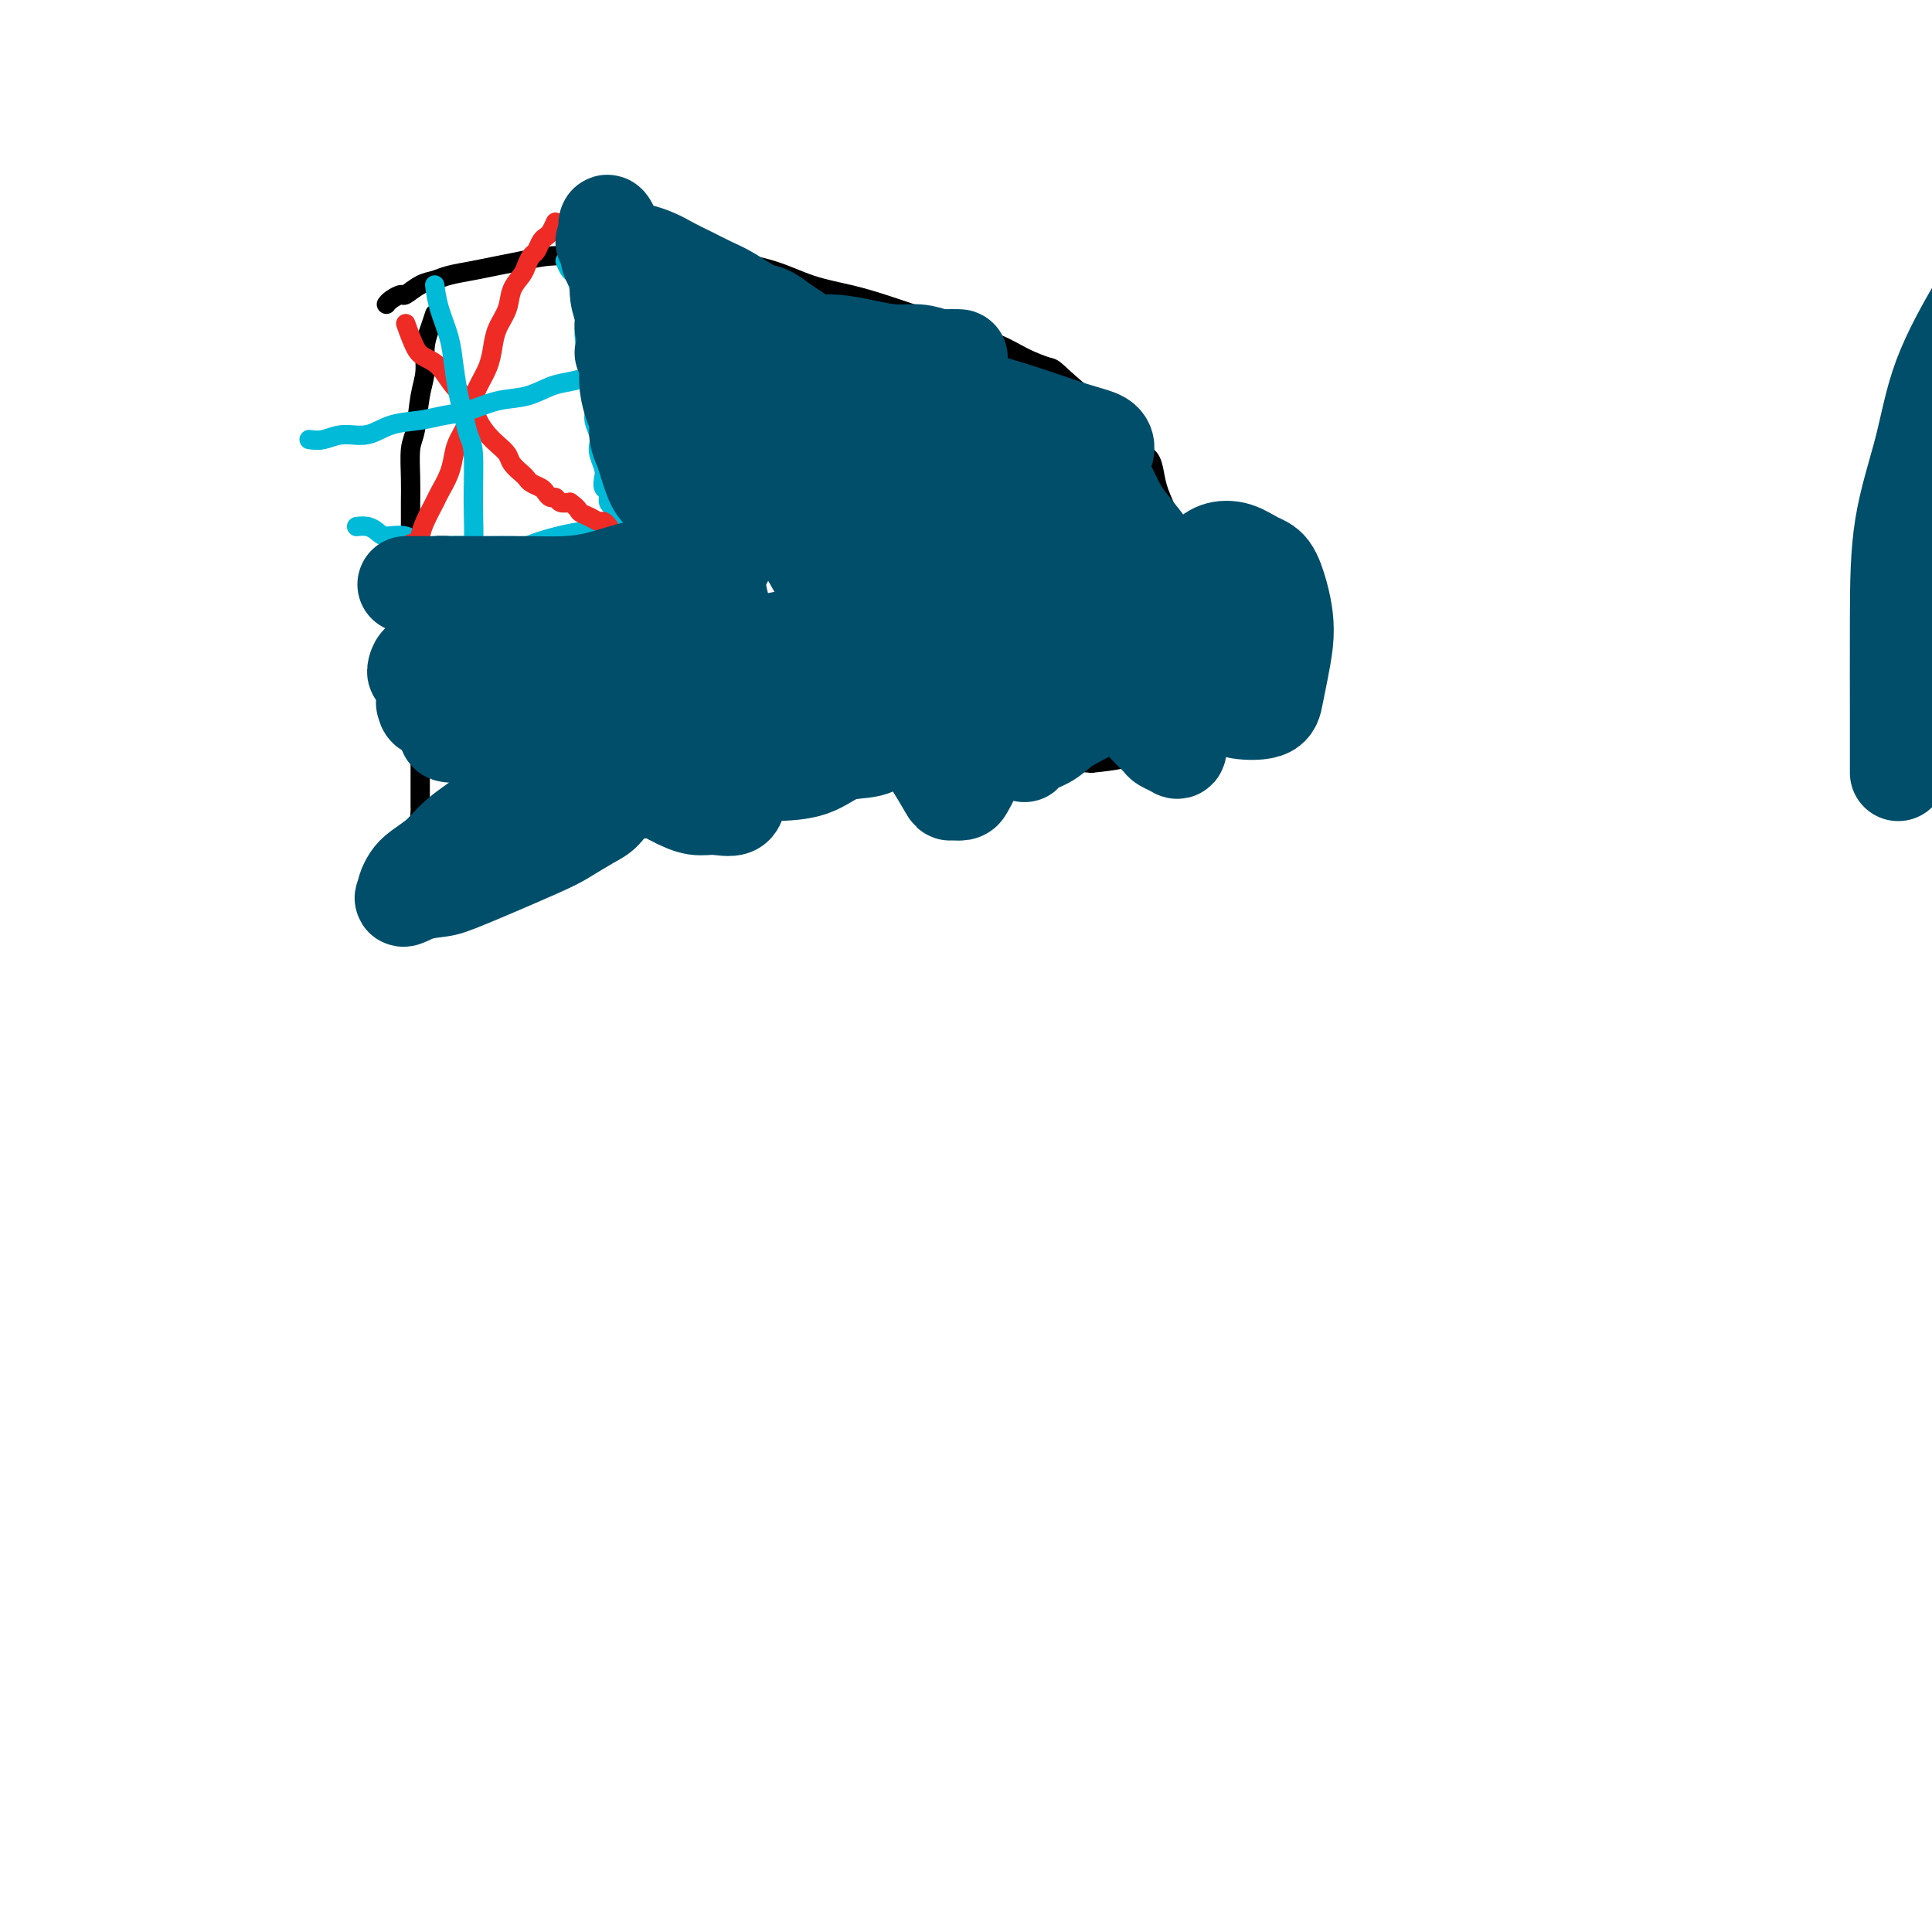 <svg viewBox='0 0 400 400' version='1.1' xmlns='http://www.w3.org/2000/svg' xmlns:xlink='http://www.w3.org/1999/xlink'><g fill='none' stroke='#000000' stroke-width='4' stroke-linecap='round' stroke-linejoin='round'><path d='M90,65c-0.303,0.940 -0.606,1.879 -1,3c-0.394,1.121 -0.880,2.422 -1,4c-0.120,1.578 0.126,3.433 0,5c-0.126,1.567 -0.622,2.848 -1,5c-0.378,2.152 -0.637,5.177 -1,7c-0.363,1.823 -0.829,2.446 -1,4c-0.171,1.554 -0.046,4.039 0,6c0.046,1.961 0.012,3.397 0,5c-0.012,1.603 -0.003,3.374 0,5c0.003,1.626 0.001,3.109 0,5c-0.001,1.891 -0.001,4.190 0,6c0.001,1.810 0.004,3.130 0,5c-0.004,1.870 -0.015,4.290 0,6c0.015,1.710 0.056,2.711 0,4c-0.056,1.289 -0.207,2.866 0,4c0.207,1.134 0.774,1.826 1,3c0.226,1.174 0.113,2.831 0,4c-0.113,1.169 -0.226,1.851 0,3c0.226,1.149 0.793,2.765 1,4c0.207,1.235 0.056,2.088 0,3c-0.056,0.912 -0.015,1.884 0,3c0.015,1.116 0.004,2.378 0,3c-0.004,0.622 -0.002,0.604 0,1c0.002,0.396 0.003,1.206 0,2c-0.003,0.794 -0.011,1.574 0,2c0.011,0.426 0.041,0.499 0,1c-0.041,0.501 -0.155,1.429 0,2c0.155,0.571 0.577,0.786 1,1'/><path d='M88,171c0.464,12.428 0.123,4.496 0,2c-0.123,-2.496 -0.029,0.442 0,2c0.029,1.558 -0.008,1.735 0,2c0.008,0.265 0.059,0.618 0,1c-0.059,0.382 -0.230,0.794 0,1c0.230,0.206 0.859,0.206 2,0c1.141,-0.206 2.793,-0.618 4,-1c1.207,-0.382 1.970,-0.734 3,-1c1.030,-0.266 2.329,-0.445 4,-1c1.671,-0.555 3.715,-1.486 6,-2c2.285,-0.514 4.812,-0.613 7,-1c2.188,-0.387 4.038,-1.064 7,-2c2.962,-0.936 7.035,-2.131 11,-3c3.965,-0.869 7.822,-1.412 11,-2c3.178,-0.588 5.678,-1.219 9,-2c3.322,-0.781 7.466,-1.711 11,-2c3.534,-0.289 6.456,0.062 9,0c2.544,-0.062 4.709,-0.537 8,-1c3.291,-0.463 7.709,-0.912 11,-1c3.291,-0.088 5.454,0.186 8,0c2.546,-0.186 5.476,-0.833 8,-1c2.524,-0.167 4.641,0.147 7,0c2.359,-0.147 4.960,-0.756 7,-1c2.040,-0.244 3.520,-0.122 5,0'/><path d='M226,158c10.839,-1.083 6.437,-1.792 6,-2c-0.437,-0.208 3.091,0.085 5,0c1.909,-0.085 2.198,-0.549 4,-1c1.802,-0.451 5.116,-0.891 7,-1c1.884,-0.109 2.337,0.111 3,0c0.663,-0.111 1.536,-0.553 2,-1c0.464,-0.447 0.518,-0.898 1,-1c0.482,-0.102 1.391,0.147 2,0c0.609,-0.147 0.917,-0.689 1,-1c0.083,-0.311 -0.060,-0.392 0,-1c0.060,-0.608 0.325,-1.743 0,-3c-0.325,-1.257 -1.238,-2.636 -2,-4c-0.762,-1.364 -1.374,-2.713 -2,-4c-0.626,-1.287 -1.266,-2.513 -2,-4c-0.734,-1.487 -1.563,-3.234 -2,-5c-0.437,-1.766 -0.483,-3.552 -1,-5c-0.517,-1.448 -1.504,-2.557 -2,-4c-0.496,-1.443 -0.500,-3.218 -1,-5c-0.500,-1.782 -1.495,-3.570 -2,-5c-0.505,-1.430 -0.520,-2.503 -1,-4c-0.480,-1.497 -1.425,-3.419 -2,-5c-0.575,-1.581 -0.779,-2.823 -1,-4c-0.221,-1.177 -0.457,-2.291 -1,-3c-0.543,-0.709 -1.393,-1.015 -2,-2c-0.607,-0.985 -0.971,-2.650 -1,-3c-0.029,-0.350 0.277,0.614 -2,-1c-2.277,-1.614 -7.139,-5.807 -12,-10'/><path d='M221,79c-3.288,-3.067 -3.007,-2.733 -4,-3c-0.993,-0.267 -3.260,-1.135 -5,-2c-1.740,-0.865 -2.952,-1.726 -6,-3c-3.048,-1.274 -7.933,-2.959 -11,-4c-3.067,-1.041 -4.315,-1.437 -6,-2c-1.685,-0.563 -3.807,-1.292 -6,-2c-2.193,-0.708 -4.459,-1.395 -7,-2c-2.541,-0.605 -5.358,-1.129 -8,-2c-2.642,-0.871 -5.110,-2.090 -8,-3c-2.890,-0.910 -6.203,-1.512 -9,-2c-2.797,-0.488 -5.079,-0.864 -8,-1c-2.921,-0.136 -6.482,-0.034 -9,0c-2.518,0.034 -3.992,-0.002 -6,0c-2.008,0.002 -4.549,0.042 -7,0c-2.451,-0.042 -4.813,-0.166 -7,0c-2.187,0.166 -4.199,0.622 -6,1c-1.801,0.378 -3.391,0.677 -5,1c-1.609,0.323 -3.237,0.669 -5,1c-1.763,0.331 -3.662,0.648 -5,1c-1.338,0.352 -2.116,0.738 -3,1c-0.884,0.262 -1.873,0.400 -3,1c-1.127,0.600 -2.393,1.664 -3,2c-0.607,0.336 -0.554,-0.054 -1,0c-0.446,0.054 -1.389,0.553 -2,1c-0.611,0.447 -0.889,0.842 -1,1c-0.111,0.158 -0.056,0.079 0,0'/></g>
<g fill='none' stroke='#00BAD8' stroke-width='4' stroke-linecap='round' stroke-linejoin='round'><path d='M117,54c0.331,0.790 0.662,1.581 1,2c0.338,0.419 0.683,0.468 1,1c0.317,0.532 0.606,1.548 1,3c0.394,1.452 0.894,3.340 1,5c0.106,1.660 -0.183,3.091 0,5c0.183,1.909 0.837,4.297 1,6c0.163,1.703 -0.166,2.722 0,4c0.166,1.278 0.828,2.817 1,4c0.172,1.183 -0.146,2.012 0,3c0.146,0.988 0.757,2.137 1,3c0.243,0.863 0.116,1.440 0,2c-0.116,0.560 -0.223,1.105 0,2c0.223,0.895 0.777,2.142 1,3c0.223,0.858 0.116,1.329 0,2c-0.116,0.671 -0.242,1.542 0,2c0.242,0.458 0.853,0.503 1,1c0.147,0.497 -0.171,1.446 0,2c0.171,0.554 0.831,0.712 1,1c0.169,0.288 -0.154,0.704 0,1c0.154,0.296 0.783,0.471 1,1c0.217,0.529 0.020,1.412 0,2c-0.020,0.588 0.137,0.882 0,1c-0.137,0.118 -0.569,0.059 -1,0'/><path d='M127,110c1.353,8.656 -0.265,2.295 -1,0c-0.735,-2.295 -0.588,-0.524 -1,0c-0.412,0.524 -1.383,-0.199 -4,0c-2.617,0.199 -6.880,1.322 -9,2c-2.120,0.678 -2.095,0.913 -3,1c-0.905,0.087 -2.738,0.025 -4,0c-1.262,-0.025 -1.954,-0.015 -3,0c-1.046,0.015 -2.448,0.033 -4,0c-1.552,-0.033 -3.255,-0.117 -5,0c-1.745,0.117 -3.531,0.434 -5,0c-1.469,-0.434 -2.622,-1.619 -4,-2c-1.378,-0.381 -2.983,0.042 -4,0c-1.017,-0.042 -1.448,-0.547 -2,-1c-0.552,-0.453 -1.226,-0.853 -2,-1c-0.774,-0.147 -1.650,-0.042 -2,0c-0.350,0.042 -0.175,0.021 0,0'/></g>
<g fill='none' stroke='#EE2B24' stroke-width='4' stroke-linecap='round' stroke-linejoin='round'><path d='M84,67c0.691,1.920 1.382,3.839 2,5c0.618,1.161 1.163,1.563 2,2c0.837,0.437 1.968,0.908 3,2c1.032,1.092 1.967,2.806 3,4c1.033,1.194 2.165,1.867 3,3c0.835,1.133 1.375,2.726 2,4c0.625,1.274 1.337,2.229 2,3c0.663,0.771 1.277,1.358 2,2c0.723,0.642 1.555,1.338 2,2c0.445,0.662 0.504,1.291 1,2c0.496,0.709 1.428,1.499 2,2c0.572,0.501 0.783,0.713 1,1c0.217,0.287 0.440,0.650 1,1c0.560,0.350 1.459,0.686 2,1c0.541,0.314 0.725,0.606 1,1c0.275,0.394 0.641,0.889 1,1c0.359,0.111 0.712,-0.162 1,0c0.288,0.162 0.511,0.761 1,1c0.489,0.239 1.245,0.120 2,0'/><path d='M118,104c1.908,1.338 1.678,1.683 2,2c0.322,0.317 1.197,0.607 2,1c0.803,0.393 1.535,0.889 2,1c0.465,0.111 0.664,-0.162 1,0c0.336,0.162 0.810,0.761 1,1c0.190,0.239 0.095,0.120 0,0'/><path d='M115,46c-0.333,0.747 -0.667,1.495 -1,2c-0.333,0.505 -0.667,0.768 -1,1c-0.333,0.232 -0.666,0.432 -1,1c-0.334,0.568 -0.671,1.505 -1,2c-0.329,0.495 -0.650,0.547 -1,1c-0.350,0.453 -0.727,1.306 -1,2c-0.273,0.694 -0.440,1.227 -1,2c-0.560,0.773 -1.511,1.784 -2,3c-0.489,1.216 -0.516,2.636 -1,4c-0.484,1.364 -1.425,2.671 -2,4c-0.575,1.329 -0.783,2.679 -1,4c-0.217,1.321 -0.443,2.612 -1,4c-0.557,1.388 -1.445,2.874 -2,4c-0.555,1.126 -0.778,1.893 -1,3c-0.222,1.107 -0.445,2.556 -1,4c-0.555,1.444 -1.443,2.885 -2,4c-0.557,1.115 -0.783,1.905 -1,3c-0.217,1.095 -0.426,2.495 -1,4c-0.574,1.505 -1.515,3.115 -2,4c-0.485,0.885 -0.515,1.046 -1,2c-0.485,0.954 -1.424,2.701 -2,4c-0.576,1.299 -0.788,2.149 -1,3'/><path d='M87,111c-3.361,8.252 -2.263,3.380 -2,2c0.263,-1.380 -0.308,0.730 -1,2c-0.692,1.270 -1.506,1.699 -2,2c-0.494,0.301 -0.669,0.472 -1,1c-0.331,0.528 -0.820,1.411 -1,2c-0.180,0.589 -0.051,0.882 0,1c0.051,0.118 0.026,0.059 0,0'/></g>
<g fill='none' stroke='#00BAD8' stroke-width='4' stroke-linecap='round' stroke-linejoin='round'><path d='M90,59c0.220,1.574 0.440,3.147 1,5c0.560,1.853 1.459,3.984 2,6c0.541,2.016 0.723,3.917 1,6c0.277,2.083 0.648,4.349 1,6c0.352,1.651 0.684,2.687 1,4c0.316,1.313 0.617,2.902 1,4c0.383,1.098 0.850,1.704 1,4c0.150,2.296 -0.015,6.280 0,10c0.015,3.720 0.210,7.174 0,10c-0.210,2.826 -0.827,5.022 -1,7c-0.173,1.978 0.097,3.738 0,5c-0.097,1.262 -0.562,2.027 -1,3c-0.438,0.973 -0.849,2.156 -1,3c-0.151,0.844 -0.040,1.350 0,2c0.040,0.650 0.011,1.444 0,2c-0.011,0.556 -0.003,0.873 0,1c0.003,0.127 0.002,0.063 0,0'/><path d='M64,91c0.937,0.128 1.874,0.256 3,0c1.126,-0.256 2.443,-0.895 4,-1c1.557,-0.105 3.356,0.324 5,0c1.644,-0.324 3.134,-1.400 5,-2c1.866,-0.600 4.108,-0.723 6,-1c1.892,-0.277 3.433,-0.708 5,-1c1.567,-0.292 3.160,-0.445 5,-1c1.840,-0.555 3.928,-1.511 6,-2c2.072,-0.489 4.129,-0.512 6,-1c1.871,-0.488 3.556,-1.441 5,-2c1.444,-0.559 2.648,-0.723 4,-1c1.352,-0.277 2.851,-0.665 4,-1c1.149,-0.335 1.947,-0.615 3,-1c1.053,-0.385 2.359,-0.874 3,-1c0.641,-0.126 0.615,0.111 1,0c0.385,-0.111 1.181,-0.568 2,-1c0.819,-0.432 1.663,-0.838 2,-1c0.337,-0.162 0.169,-0.081 0,0'/></g>
<g fill='none' stroke='#004E6A' stroke-width='20' stroke-linecap='round' stroke-linejoin='round'><path d='M137,55c-0.031,0.332 -0.061,0.665 0,1c0.061,0.335 0.215,0.673 0,1c-0.215,0.327 -0.798,0.643 -1,1c-0.202,0.357 -0.024,0.755 0,1c0.024,0.245 -0.107,0.337 0,1c0.107,0.663 0.450,1.898 1,3c0.550,1.102 1.305,2.073 2,3c0.695,0.927 1.328,1.812 2,3c0.672,1.188 1.381,2.679 2,4c0.619,1.321 1.147,2.473 2,4c0.853,1.527 2.031,3.428 3,5c0.969,1.572 1.729,2.814 3,4c1.271,1.186 3.052,2.317 4,4c0.948,1.683 1.062,3.920 2,6c0.938,2.080 2.700,4.004 4,6c1.300,1.996 2.137,4.065 3,6c0.863,1.935 1.752,3.738 3,6c1.248,2.262 2.854,4.985 4,7c1.146,2.015 1.833,3.324 3,5c1.167,1.676 2.814,3.721 4,6c1.186,2.279 1.910,4.794 3,7c1.090,2.206 2.545,4.103 4,6'/><path d='M185,145c7.943,13.543 3.801,6.399 3,5c-0.801,-1.399 1.740,2.946 3,5c1.260,2.054 1.241,1.816 2,3c0.759,1.184 2.298,3.789 3,5c0.702,1.211 0.566,1.028 1,1c0.434,-0.028 1.437,0.099 2,0c0.563,-0.099 0.687,-0.423 1,-1c0.313,-0.577 0.816,-1.408 1,-2c0.184,-0.592 0.050,-0.947 0,-2c-0.050,-1.053 -0.016,-2.804 0,-4c0.016,-1.196 0.015,-1.838 0,-3c-0.015,-1.162 -0.042,-2.845 0,-5c0.042,-2.155 0.155,-4.783 0,-7c-0.155,-2.217 -0.577,-4.025 -1,-6c-0.423,-1.975 -0.845,-4.119 -1,-6c-0.155,-1.881 -0.042,-3.499 0,-5c0.042,-1.501 0.014,-2.885 0,-4c-0.014,-1.115 -0.012,-1.960 0,-3c0.012,-1.040 0.035,-2.276 0,-3c-0.035,-0.724 -0.129,-0.935 0,-1c0.129,-0.065 0.480,0.018 1,0c0.520,-0.018 1.210,-0.136 2,0c0.790,0.136 1.679,0.527 3,1c1.321,0.473 3.073,1.029 5,2c1.927,0.971 4.030,2.356 6,4c1.970,1.644 3.807,3.548 6,5c2.193,1.452 4.742,2.451 7,4c2.258,1.549 4.223,3.648 6,5c1.777,1.352 3.365,1.958 5,3c1.635,1.042 3.318,2.521 5,4'/><path d='M245,140c7.340,4.920 4.190,3.220 4,3c-0.190,-0.220 2.579,1.041 4,2c1.421,0.959 1.495,1.615 3,2c1.505,0.385 4.442,0.498 6,0c1.558,-0.498 1.736,-1.608 2,-3c0.264,-1.392 0.616,-3.066 1,-5c0.384,-1.934 0.802,-4.128 1,-6c0.198,-1.872 0.175,-3.423 0,-5c-0.175,-1.577 -0.501,-3.180 -1,-5c-0.499,-1.820 -1.171,-3.855 -2,-5c-0.829,-1.145 -1.814,-1.398 -3,-2c-1.186,-0.602 -2.572,-1.552 -4,-2c-1.428,-0.448 -2.896,-0.394 -4,0c-1.104,0.394 -1.842,1.129 -3,2c-1.158,0.871 -2.735,1.878 -4,3c-1.265,1.122 -2.219,2.357 -3,4c-0.781,1.643 -1.388,3.692 -2,5c-0.612,1.308 -1.230,1.873 -2,4c-0.770,2.127 -1.692,5.817 -2,8c-0.308,2.183 -0.004,2.861 0,4c0.004,1.139 -0.294,2.739 0,4c0.294,1.261 1.179,2.183 2,3c0.821,0.817 1.579,1.528 2,2c0.421,0.472 0.504,0.705 1,1c0.496,0.295 1.404,0.654 2,1c0.596,0.346 0.882,0.680 1,0c0.118,-0.680 0.070,-2.376 0,-4c-0.070,-1.624 -0.163,-3.178 -1,-5c-0.837,-1.822 -2.419,-3.911 -4,-6'/><path d='M239,140c-1.216,-2.896 -2.256,-2.636 -4,-4c-1.744,-1.364 -4.192,-4.351 -6,-6c-1.808,-1.649 -2.974,-1.958 -6,-4c-3.026,-2.042 -7.911,-5.816 -13,-8c-5.089,-2.184 -10.382,-2.778 -13,-3c-2.618,-0.222 -2.560,-0.071 -3,0c-0.440,0.071 -1.379,0.061 -2,0c-0.621,-0.061 -0.926,-0.175 -1,0c-0.074,0.175 0.081,0.638 0,1c-0.081,0.362 -0.398,0.623 0,1c0.398,0.377 1.512,0.872 3,1c1.488,0.128 3.351,-0.109 5,0c1.649,0.109 3.085,0.565 5,1c1.915,0.435 4.311,0.850 6,1c1.689,0.150 2.673,0.036 4,0c1.327,-0.036 2.997,0.006 4,0c1.003,-0.006 1.337,-0.061 2,0c0.663,0.061 1.653,0.239 2,0c0.347,-0.239 0.052,-0.896 -1,-2c-1.052,-1.104 -2.860,-2.657 -5,-4c-2.140,-1.343 -4.613,-2.477 -8,-4c-3.387,-1.523 -7.687,-3.434 -11,-5c-3.313,-1.566 -5.640,-2.788 -8,-4c-2.360,-1.212 -4.754,-2.416 -7,-3c-2.246,-0.584 -4.344,-0.548 -6,-1c-1.656,-0.452 -2.869,-1.391 -4,-2c-1.131,-0.609 -2.180,-0.888 -3,-1c-0.820,-0.112 -1.410,-0.056 -2,0'/><path d='M167,94c-7.055,-3.094 -0.192,-0.829 4,0c4.192,0.829 5.711,0.222 7,0c1.289,-0.222 2.346,-0.060 7,0c4.654,0.060 12.903,0.017 18,0c5.097,-0.017 7.040,-0.007 9,0c1.960,0.007 3.937,0.009 6,0c2.063,-0.009 4.214,-0.031 6,0c1.786,0.031 3.209,0.116 4,0c0.791,-0.116 0.950,-0.432 1,-1c0.050,-0.568 -0.009,-1.387 -1,-2c-0.991,-0.613 -2.914,-1.018 -6,-2c-3.086,-0.982 -7.336,-2.539 -12,-4c-4.664,-1.461 -9.741,-2.825 -14,-4c-4.259,-1.175 -7.700,-2.162 -11,-3c-3.300,-0.838 -6.461,-1.529 -9,-2c-2.539,-0.471 -4.458,-0.722 -6,-1c-1.542,-0.278 -2.709,-0.582 -4,-1c-1.291,-0.418 -2.705,-0.949 -4,-1c-1.295,-0.051 -2.469,0.379 -3,0c-0.531,-0.379 -0.419,-1.566 0,-2c0.419,-0.434 1.145,-0.113 2,0c0.855,0.113 1.837,0.020 3,0c1.163,-0.020 2.505,0.032 4,0c1.495,-0.032 3.141,-0.150 5,0c1.859,0.150 3.931,0.566 6,1c2.069,0.434 4.134,0.886 6,1c1.866,0.114 3.533,-0.110 5,0c1.467,0.110 2.733,0.555 4,1'/><path d='M194,74c6.416,0.138 4.957,-0.015 3,0c-1.957,0.015 -4.413,0.200 -6,0c-1.587,-0.200 -2.304,-0.786 -9,-1c-6.696,-0.214 -19.372,-0.058 -26,0c-6.628,0.058 -7.208,0.016 -9,0c-1.792,-0.016 -4.797,-0.005 -7,0c-2.203,0.005 -3.604,0.006 -5,0c-1.396,-0.006 -2.787,-0.018 -4,0c-1.213,0.018 -2.249,0.066 -2,0c0.249,-0.066 1.783,-0.247 3,0c1.217,0.247 2.118,0.923 4,1c1.882,0.077 4.747,-0.444 7,0c2.253,0.444 3.896,1.852 6,3c2.104,1.148 4.670,2.037 7,3c2.330,0.963 4.425,2.000 6,3c1.575,1.000 2.629,1.962 4,3c1.371,1.038 3.058,2.151 4,3c0.942,0.849 1.138,1.432 2,2c0.862,0.568 2.391,1.119 3,2c0.609,0.881 0.299,2.091 0,3c-0.299,0.909 -0.587,1.515 -1,2c-0.413,0.485 -0.949,0.848 -2,1c-1.051,0.152 -2.615,0.093 -4,0c-1.385,-0.093 -2.589,-0.218 -4,0c-1.411,0.218 -3.028,0.780 -5,0c-1.972,-0.780 -4.300,-2.902 -6,-4c-1.700,-1.098 -2.771,-1.171 -4,-2c-1.229,-0.829 -2.614,-2.415 -4,-4'/><path d='M145,89c-2.442,-1.899 -1.547,-1.645 -2,-2c-0.453,-0.355 -2.253,-1.317 -3,-2c-0.747,-0.683 -0.442,-1.087 -1,-2c-0.558,-0.913 -1.980,-2.335 -2,-2c-0.020,0.335 1.360,2.426 2,4c0.640,1.574 0.538,2.630 1,4c0.462,1.370 1.487,3.055 2,5c0.513,1.945 0.515,4.150 1,7c0.485,2.850 1.455,6.345 2,9c0.545,2.655 0.666,4.472 1,7c0.334,2.528 0.879,5.769 1,8c0.121,2.231 -0.184,3.453 0,5c0.184,1.547 0.855,3.418 1,5c0.145,1.582 -0.238,2.874 0,4c0.238,1.126 1.097,2.085 1,2c-0.097,-0.085 -1.150,-1.213 -2,-3c-0.850,-1.787 -1.496,-4.231 -2,-7c-0.504,-2.769 -0.867,-5.863 -1,-9c-0.133,-3.137 -0.037,-6.317 0,-10c0.037,-3.683 0.014,-7.867 0,-11c-0.014,-3.133 -0.018,-5.213 0,-7c0.018,-1.787 0.057,-3.280 0,-5c-0.057,-1.720 -0.211,-3.667 0,-5c0.211,-1.333 0.788,-2.051 1,-3c0.212,-0.949 0.061,-2.128 0,-2c-0.061,0.128 -0.030,1.564 0,3'/><path d='M145,82c0.147,-5.333 0.014,1.333 0,5c-0.014,3.667 0.089,4.334 0,6c-0.089,1.666 -0.371,4.331 0,7c0.371,2.669 1.395,5.342 2,8c0.605,2.658 0.792,5.302 1,8c0.208,2.698 0.438,5.452 1,8c0.562,2.548 1.457,4.891 2,7c0.543,2.109 0.734,3.985 1,6c0.266,2.015 0.608,4.171 1,6c0.392,1.829 0.833,3.332 1,5c0.167,1.668 0.058,3.502 0,5c-0.058,1.498 -0.066,2.660 0,4c0.066,1.340 0.206,2.858 0,4c-0.206,1.142 -0.759,1.909 -1,3c-0.241,1.091 -0.172,2.506 -1,3c-0.828,0.494 -2.554,0.068 -4,0c-1.446,-0.068 -2.610,0.221 -4,0c-1.390,-0.221 -3.004,-0.951 -5,-2c-1.996,-1.049 -4.375,-2.417 -6,-4c-1.625,-1.583 -2.497,-3.379 -4,-5c-1.503,-1.621 -3.637,-3.065 -5,-5c-1.363,-1.935 -1.955,-4.362 -3,-6c-1.045,-1.638 -2.542,-2.488 -4,-4c-1.458,-1.512 -2.877,-3.687 -4,-5c-1.123,-1.313 -1.951,-1.764 -3,-2c-1.049,-0.236 -2.321,-0.256 -3,0c-0.679,0.256 -0.765,0.787 -2,2c-1.235,1.213 -3.617,3.106 -6,5'/><path d='M99,141c-2.559,2.349 -3.458,4.721 -4,6c-0.542,1.279 -0.728,1.465 -1,2c-0.272,0.535 -0.631,1.420 -1,2c-0.369,0.580 -0.747,0.856 0,1c0.747,0.144 2.619,0.156 4,0c1.381,-0.156 2.271,-0.479 4,-1c1.729,-0.521 4.297,-1.239 6,-2c1.703,-0.761 2.540,-1.566 4,-2c1.460,-0.434 3.541,-0.497 5,-1c1.459,-0.503 2.295,-1.445 3,-2c0.705,-0.555 1.279,-0.723 2,-1c0.721,-0.277 1.591,-0.662 2,-1c0.409,-0.338 0.359,-0.630 0,-1c-0.359,-0.370 -1.025,-0.817 -2,-1c-0.975,-0.183 -2.259,-0.102 -4,0c-1.741,0.102 -3.939,0.224 -6,0c-2.061,-0.224 -3.984,-0.793 -6,-1c-2.016,-0.207 -4.124,-0.054 -6,0c-1.876,0.054 -3.520,0.007 -5,0c-1.480,-0.007 -2.796,0.027 -4,0c-1.204,-0.027 -2.298,-0.115 -3,0c-0.702,0.115 -1.014,0.434 -1,0c0.014,-0.434 0.355,-1.622 1,-2c0.645,-0.378 1.596,0.053 3,0c1.404,-0.053 3.263,-0.591 5,-1c1.737,-0.409 3.354,-0.688 5,-1c1.646,-0.312 3.323,-0.656 5,-1'/><path d='M105,134c3.494,-1.019 3.230,-1.068 4,-1c0.770,0.068 2.574,0.253 4,0c1.426,-0.253 2.475,-0.943 3,-1c0.525,-0.057 0.526,0.521 1,0c0.474,-0.521 1.421,-2.140 1,-3c-0.421,-0.860 -2.209,-0.962 -4,-1c-1.791,-0.038 -3.585,-0.011 -5,0c-1.415,0.011 -2.452,0.007 -4,0c-1.548,-0.007 -3.608,-0.017 -5,0c-1.392,0.017 -2.116,0.061 -3,0c-0.884,-0.061 -1.929,-0.227 -3,0c-1.071,0.227 -2.167,0.846 -3,1c-0.833,0.154 -1.401,-0.158 -1,0c0.401,0.158 1.771,0.787 3,1c1.229,0.213 2.316,0.012 4,0c1.684,-0.012 3.966,0.166 6,0c2.034,-0.166 3.821,-0.676 6,-1c2.179,-0.324 4.749,-0.463 7,-1c2.251,-0.537 4.184,-1.471 6,-2c1.816,-0.529 3.514,-0.653 5,-1c1.486,-0.347 2.758,-0.916 4,-1c1.242,-0.084 2.453,0.317 3,0c0.547,-0.317 0.429,-1.354 0,-2c-0.429,-0.646 -1.170,-0.902 -2,-1c-0.830,-0.098 -1.748,-0.036 -3,0c-1.252,0.036 -2.837,0.048 -4,0c-1.163,-0.048 -1.904,-0.157 -3,0c-1.096,0.157 -2.548,0.578 -4,1'/><path d='M118,122c-2.819,0.154 -2.867,0.037 -4,0c-1.133,-0.037 -3.352,0.004 -5,0c-1.648,-0.004 -2.726,-0.054 -4,0c-1.274,0.054 -2.745,0.211 -5,0c-2.255,-0.211 -5.292,-0.788 -7,-1c-1.708,-0.212 -2.085,-0.057 -3,0c-0.915,0.057 -2.368,0.015 -3,0c-0.632,-0.015 -0.442,-0.004 -1,0c-0.558,0.004 -1.863,0.001 -2,0c-0.137,-0.001 0.893,-0.000 2,0c1.107,0.000 2.289,0.001 4,0c1.711,-0.001 3.950,-0.002 6,0c2.050,0.002 3.912,0.008 6,0c2.088,-0.008 4.404,-0.031 7,0c2.596,0.031 5.474,0.114 8,0c2.526,-0.114 4.700,-0.427 7,-1c2.300,-0.573 4.726,-1.408 7,-2c2.274,-0.592 4.394,-0.943 6,-1c1.606,-0.057 2.697,0.181 4,0c1.303,-0.181 2.819,-0.779 4,-1c1.181,-0.221 2.026,-0.065 3,0c0.974,0.065 2.075,0.038 2,0c-0.075,-0.038 -1.328,-0.087 -3,0c-1.672,0.087 -3.763,0.311 -6,1c-2.237,0.689 -4.618,1.845 -7,3'/><path d='M134,120c-3.888,1.397 -6.610,2.889 -9,4c-2.390,1.111 -4.450,1.841 -7,3c-2.550,1.159 -5.591,2.748 -8,4c-2.409,1.252 -4.187,2.166 -7,4c-2.813,1.834 -6.663,4.586 -9,6c-2.337,1.414 -3.163,1.489 -4,2c-0.837,0.511 -1.685,1.457 -2,2c-0.315,0.543 -0.097,0.681 0,1c0.097,0.319 0.072,0.817 1,1c0.928,0.183 2.809,0.049 5,0c2.191,-0.049 4.694,-0.013 7,0c2.306,0.013 4.416,0.004 7,0c2.584,-0.004 5.641,-0.003 8,0c2.359,0.003 4.019,0.006 6,0c1.981,-0.006 4.284,-0.022 6,0c1.716,0.022 2.845,0.083 4,0c1.155,-0.083 2.334,-0.308 2,0c-0.334,0.308 -2.183,1.151 -4,2c-1.817,0.849 -3.603,1.703 -6,3c-2.397,1.297 -5.407,3.036 -8,5c-2.593,1.964 -4.771,4.154 -7,6c-2.229,1.846 -4.509,3.348 -7,5c-2.491,1.652 -5.193,3.455 -7,5c-1.807,1.545 -2.719,2.834 -4,4c-1.281,1.166 -2.931,2.209 -4,3c-1.069,0.791 -1.557,1.328 -2,2c-0.443,0.672 -0.841,1.478 -1,2c-0.159,0.522 -0.080,0.761 0,1'/><path d='M84,185c-1.510,1.908 0.215,0.678 2,0c1.785,-0.678 3.629,-0.805 5,-1c1.371,-0.195 2.268,-0.460 6,-2c3.732,-1.540 10.300,-4.356 14,-6c3.700,-1.644 4.533,-2.115 6,-3c1.467,-0.885 3.569,-2.185 5,-3c1.431,-0.815 2.189,-1.146 3,-2c0.811,-0.854 1.673,-2.230 2,-3c0.327,-0.770 0.119,-0.932 0,-1c-0.119,-0.068 -0.149,-0.041 -1,0c-0.851,0.041 -2.523,0.096 -4,0c-1.477,-0.096 -2.759,-0.345 -4,0c-1.241,0.345 -2.443,1.283 -4,2c-1.557,0.717 -3.470,1.214 -5,2c-1.530,0.786 -2.676,1.860 -4,3c-1.324,1.140 -2.826,2.347 -4,3c-1.174,0.653 -2.020,0.751 -3,1c-0.980,0.249 -2.095,0.649 -3,1c-0.905,0.351 -1.600,0.652 -2,1c-0.400,0.348 -0.506,0.743 0,1c0.506,0.257 1.624,0.376 3,0c1.376,-0.376 3.011,-1.248 5,-2c1.989,-0.752 4.334,-1.384 8,-3c3.666,-1.616 8.654,-4.215 13,-6c4.346,-1.785 8.048,-2.757 12,-4c3.952,-1.243 8.152,-2.756 11,-4c2.848,-1.244 4.344,-2.220 6,-3c1.656,-0.780 3.473,-1.366 5,-2c1.527,-0.634 2.763,-1.317 4,-2'/><path d='M160,152c11.072,-4.283 5.252,-1.992 2,-1c-3.252,0.992 -3.935,0.685 -5,1c-1.065,0.315 -2.513,1.251 -4,2c-1.487,0.749 -3.014,1.311 -4,2c-0.986,0.689 -1.431,1.505 -2,2c-0.569,0.495 -1.261,0.669 -2,1c-0.739,0.331 -1.525,0.820 -1,1c0.525,0.180 2.361,0.052 4,0c1.639,-0.052 3.082,-0.026 5,0c1.918,0.026 4.312,0.053 7,0c2.688,-0.053 5.669,-0.186 8,-1c2.331,-0.814 4.012,-2.308 6,-3c1.988,-0.692 4.284,-0.581 6,-1c1.716,-0.419 2.853,-1.367 4,-2c1.147,-0.633 2.305,-0.951 3,-1c0.695,-0.049 0.929,0.171 1,0c0.071,-0.171 -0.019,-0.733 -1,-1c-0.981,-0.267 -2.853,-0.241 -5,0c-2.147,0.241 -4.570,0.695 -7,1c-2.430,0.305 -4.867,0.460 -7,1c-2.133,0.540 -3.960,1.465 -6,2c-2.040,0.535 -4.291,0.681 -6,1c-1.709,0.319 -2.875,0.812 -4,1c-1.125,0.188 -2.209,0.071 -3,0c-0.791,-0.071 -1.290,-0.096 -1,0c0.290,0.096 1.369,0.313 3,0c1.631,-0.313 3.816,-1.157 6,-2'/><path d='M157,155c2.826,-0.671 5.892,-1.348 9,-2c3.108,-0.652 6.258,-1.277 9,-2c2.742,-0.723 5.074,-1.543 7,-2c1.926,-0.457 3.445,-0.549 6,-1c2.555,-0.451 6.147,-1.260 7,-2c0.853,-0.740 -1.032,-1.411 -3,-1c-1.968,0.411 -4.019,1.904 -7,3c-2.981,1.096 -6.891,1.796 -11,3c-4.109,1.204 -8.417,2.912 -12,4c-3.583,1.088 -6.442,1.554 -9,2c-2.558,0.446 -4.816,0.871 -7,1c-2.184,0.129 -4.294,-0.037 -6,0c-1.706,0.037 -3.009,0.278 -4,0c-0.991,-0.278 -1.672,-1.074 -2,-2c-0.328,-0.926 -0.305,-1.981 0,-3c0.305,-1.019 0.893,-2.001 2,-3c1.107,-0.999 2.734,-2.014 4,-3c1.266,-0.986 2.170,-1.942 3,-3c0.830,-1.058 1.586,-2.216 2,-3c0.414,-0.784 0.488,-1.193 0,-2c-0.488,-0.807 -1.536,-2.012 -3,-3c-1.464,-0.988 -3.343,-1.758 -5,-2c-1.657,-0.242 -3.090,0.043 -5,0c-1.910,-0.043 -4.296,-0.415 -6,0c-1.704,0.415 -2.725,1.616 -4,2c-1.275,0.384 -2.805,-0.051 -4,0c-1.195,0.051 -2.056,0.586 -2,1c0.056,0.414 1.028,0.707 2,1'/><path d='M118,138c-0.331,0.713 2.840,0.497 6,0c3.160,-0.497 6.308,-1.275 11,-2c4.692,-0.725 10.927,-1.398 16,-2c5.073,-0.602 8.986,-1.132 13,-2c4.014,-0.868 8.131,-2.075 12,-3c3.869,-0.925 7.489,-1.568 11,-2c3.511,-0.432 6.912,-0.653 10,-1c3.088,-0.347 5.864,-0.821 8,-1c2.136,-0.179 3.632,-0.065 5,0c1.368,0.065 2.608,0.081 4,0c1.392,-0.081 2.936,-0.259 3,0c0.064,0.259 -1.350,0.954 -3,2c-1.650,1.046 -3.535,2.444 -6,4c-2.465,1.556 -5.512,3.271 -8,5c-2.488,1.729 -4.419,3.471 -6,5c-1.581,1.529 -2.814,2.844 -4,4c-1.186,1.156 -2.325,2.153 -3,3c-0.675,0.847 -0.886,1.546 0,2c0.886,0.454 2.869,0.664 7,0c4.131,-0.664 10.412,-2.201 16,-4c5.588,-1.799 10.485,-3.858 15,-6c4.515,-2.142 8.650,-4.365 12,-6c3.350,-1.635 5.915,-2.681 8,-4c2.085,-1.319 3.691,-2.909 5,-4c1.309,-1.091 2.320,-1.682 2,-2c-0.320,-0.318 -1.972,-0.364 -4,0c-2.028,0.364 -4.430,1.136 -7,2c-2.570,0.864 -5.306,1.818 -8,3c-2.694,1.182 -5.347,2.591 -8,4'/><path d='M225,133c-5.499,2.141 -5.747,2.994 -7,4c-1.253,1.006 -3.510,2.166 -5,3c-1.490,0.834 -2.214,1.343 -3,2c-0.786,0.657 -1.633,1.463 -1,2c0.633,0.537 2.746,0.805 5,1c2.254,0.195 4.650,0.319 7,0c2.350,-0.319 4.653,-1.079 7,-2c2.347,-0.921 4.737,-2.001 7,-3c2.263,-0.999 4.400,-1.916 6,-3c1.600,-1.084 2.663,-2.336 4,-3c1.337,-0.664 2.948,-0.741 3,-1c0.052,-0.259 -1.456,-0.702 -3,0c-1.544,0.702 -3.125,2.548 -5,4c-1.875,1.452 -4.044,2.510 -6,4c-1.956,1.490 -3.700,3.410 -6,5c-2.300,1.590 -5.154,2.849 -7,4c-1.846,1.151 -2.682,2.195 -4,3c-1.318,0.805 -3.119,1.370 -4,2c-0.881,0.630 -0.842,1.324 -1,1c-0.158,-0.324 -0.513,-1.665 0,-3c0.513,-1.335 1.896,-2.664 3,-4c1.104,-1.336 1.931,-2.677 3,-4c1.069,-1.323 2.380,-2.626 3,-4c0.620,-1.374 0.550,-2.818 1,-4c0.450,-1.182 1.420,-2.100 2,-3c0.580,-0.900 0.772,-1.781 1,-2c0.228,-0.219 0.494,0.223 1,0c0.506,-0.223 1.253,-1.112 2,-2'/><path d='M228,130c2.524,-3.977 1.333,-1.419 2,0c0.667,1.419 3.190,1.700 5,2c1.810,0.300 2.906,0.618 4,1c1.094,0.382 2.188,0.827 4,2c1.812,1.173 4.344,3.074 6,4c1.656,0.926 2.437,0.876 3,1c0.563,0.124 0.908,0.422 1,0c0.092,-0.422 -0.068,-1.565 -1,-3c-0.932,-1.435 -2.634,-3.160 -4,-5c-1.366,-1.840 -2.396,-3.793 -4,-7c-1.604,-3.207 -3.784,-7.668 -6,-11c-2.216,-3.332 -4.470,-5.533 -6,-8c-1.530,-2.467 -2.337,-5.199 -4,-7c-1.663,-1.801 -4.183,-2.673 -6,-4c-1.817,-1.327 -2.932,-3.111 -4,-4c-1.068,-0.889 -2.088,-0.884 -3,-1c-0.912,-0.116 -1.716,-0.355 -2,0c-0.284,0.355 -0.048,1.302 0,2c0.048,0.698 -0.090,1.146 0,2c0.090,0.854 0.410,2.114 1,3c0.590,0.886 1.450,1.398 2,2c0.550,0.602 0.790,1.295 1,2c0.210,0.705 0.390,1.424 1,2c0.610,0.576 1.650,1.011 2,1c0.350,-0.011 0.011,-0.467 -1,-1c-1.011,-0.533 -2.695,-1.144 -5,-2c-2.305,-0.856 -5.230,-1.959 -9,-3c-3.770,-1.041 -8.385,-2.021 -13,-3'/><path d='M192,95c-6.944,-1.439 -11.303,-1.037 -15,-1c-3.697,0.037 -6.732,-0.291 -10,0c-3.268,0.291 -6.771,1.202 -11,2c-4.229,0.798 -9.185,1.482 -12,2c-2.815,0.518 -3.489,0.870 -4,1c-0.511,0.130 -0.860,0.037 -1,0c-0.140,-0.037 -0.070,-0.019 0,0'/><path d='M393,160c0.000,-0.197 0.000,-0.394 0,-1c-0.000,-0.606 -0.002,-1.621 0,-3c0.002,-1.379 0.006,-3.120 0,-8c-0.006,-4.880 -0.021,-12.897 0,-20c0.021,-7.103 0.079,-13.290 1,-19c0.921,-5.710 2.703,-10.942 4,-16c1.297,-5.058 2.107,-9.940 4,-15c1.893,-5.060 4.870,-10.297 7,-14c2.130,-3.703 3.414,-5.873 5,-8c1.586,-2.127 3.474,-4.212 5,-6c1.526,-1.788 2.689,-3.281 4,-5c1.311,-1.719 2.770,-3.666 4,-5c1.230,-1.334 2.233,-2.054 3,-3c0.767,-0.946 1.300,-2.117 2,-3c0.700,-0.883 1.567,-1.479 2,-2c0.433,-0.521 0.431,-0.966 1,-1c0.569,-0.034 1.708,0.345 2,0c0.292,-0.345 -0.262,-1.412 0,-2c0.262,-0.588 1.340,-0.697 2,-1c0.660,-0.303 0.903,-0.801 1,-1c0.097,-0.199 0.049,-0.100 0,0'/><path d='M137,102c-0.334,-0.268 -0.668,-0.536 -1,-1c-0.332,-0.464 -0.663,-1.125 -1,-2c-0.337,-0.875 -0.682,-1.966 -1,-3c-0.318,-1.034 -0.611,-2.012 -1,-3c-0.389,-0.988 -0.875,-1.986 -1,-3c-0.125,-1.014 0.111,-2.045 0,-3c-0.111,-0.955 -0.570,-1.834 -1,-3c-0.430,-1.166 -0.832,-2.618 -1,-4c-0.168,-1.382 -0.101,-2.693 0,-4c0.101,-1.307 0.238,-2.609 0,-4c-0.238,-1.391 -0.851,-2.872 -1,-4c-0.149,-1.128 0.166,-1.902 0,-3c-0.166,-1.098 -0.814,-2.521 -1,-4c-0.186,-1.479 0.089,-3.013 0,-4c-0.089,-0.987 -0.543,-1.428 -1,-2c-0.457,-0.572 -0.916,-1.277 -1,-2c-0.084,-0.723 0.208,-1.464 0,-2c-0.208,-0.536 -0.917,-0.867 -1,-1c-0.083,-0.133 0.458,-0.066 1,0'/><path d='M126,50c-1.303,-7.869 0.941,-1.542 2,1c1.059,2.542 0.933,1.300 2,1c1.067,-0.300 3.326,0.341 5,1c1.674,0.659 2.763,1.336 4,2c1.237,0.664 2.624,1.315 4,2c1.376,0.685 2.742,1.405 4,2c1.258,0.595 2.409,1.065 4,2c1.591,0.935 3.624,2.334 5,3c1.376,0.666 2.097,0.597 3,1c0.903,0.403 1.988,1.277 3,2c1.012,0.723 1.951,1.293 3,2c1.049,0.707 2.207,1.549 3,2c0.793,0.451 1.220,0.511 2,1c0.780,0.489 1.915,1.406 3,2c1.085,0.594 2.122,0.865 3,2c0.878,1.135 1.598,3.136 2,5c0.402,1.864 0.486,3.592 1,5c0.514,1.408 1.458,2.494 2,4c0.542,1.506 0.681,3.430 1,5c0.319,1.570 0.817,2.787 1,5c0.183,2.213 0.050,5.423 0,7c-0.050,1.577 -0.017,1.522 0,2c0.017,0.478 0.018,1.490 0,2c-0.018,0.510 -0.056,0.518 0,1c0.056,0.482 0.208,1.437 0,2c-0.208,0.563 -0.774,0.732 -1,1c-0.226,0.268 -0.113,0.634 0,1'/><path d='M182,116c-0.138,2.629 0.015,1.202 0,1c-0.015,-0.202 -0.200,0.822 0,1c0.200,0.178 0.785,-0.491 1,-1c0.215,-0.509 0.062,-0.860 0,-1c-0.062,-0.140 -0.031,-0.070 0,0'/></g>
</svg>